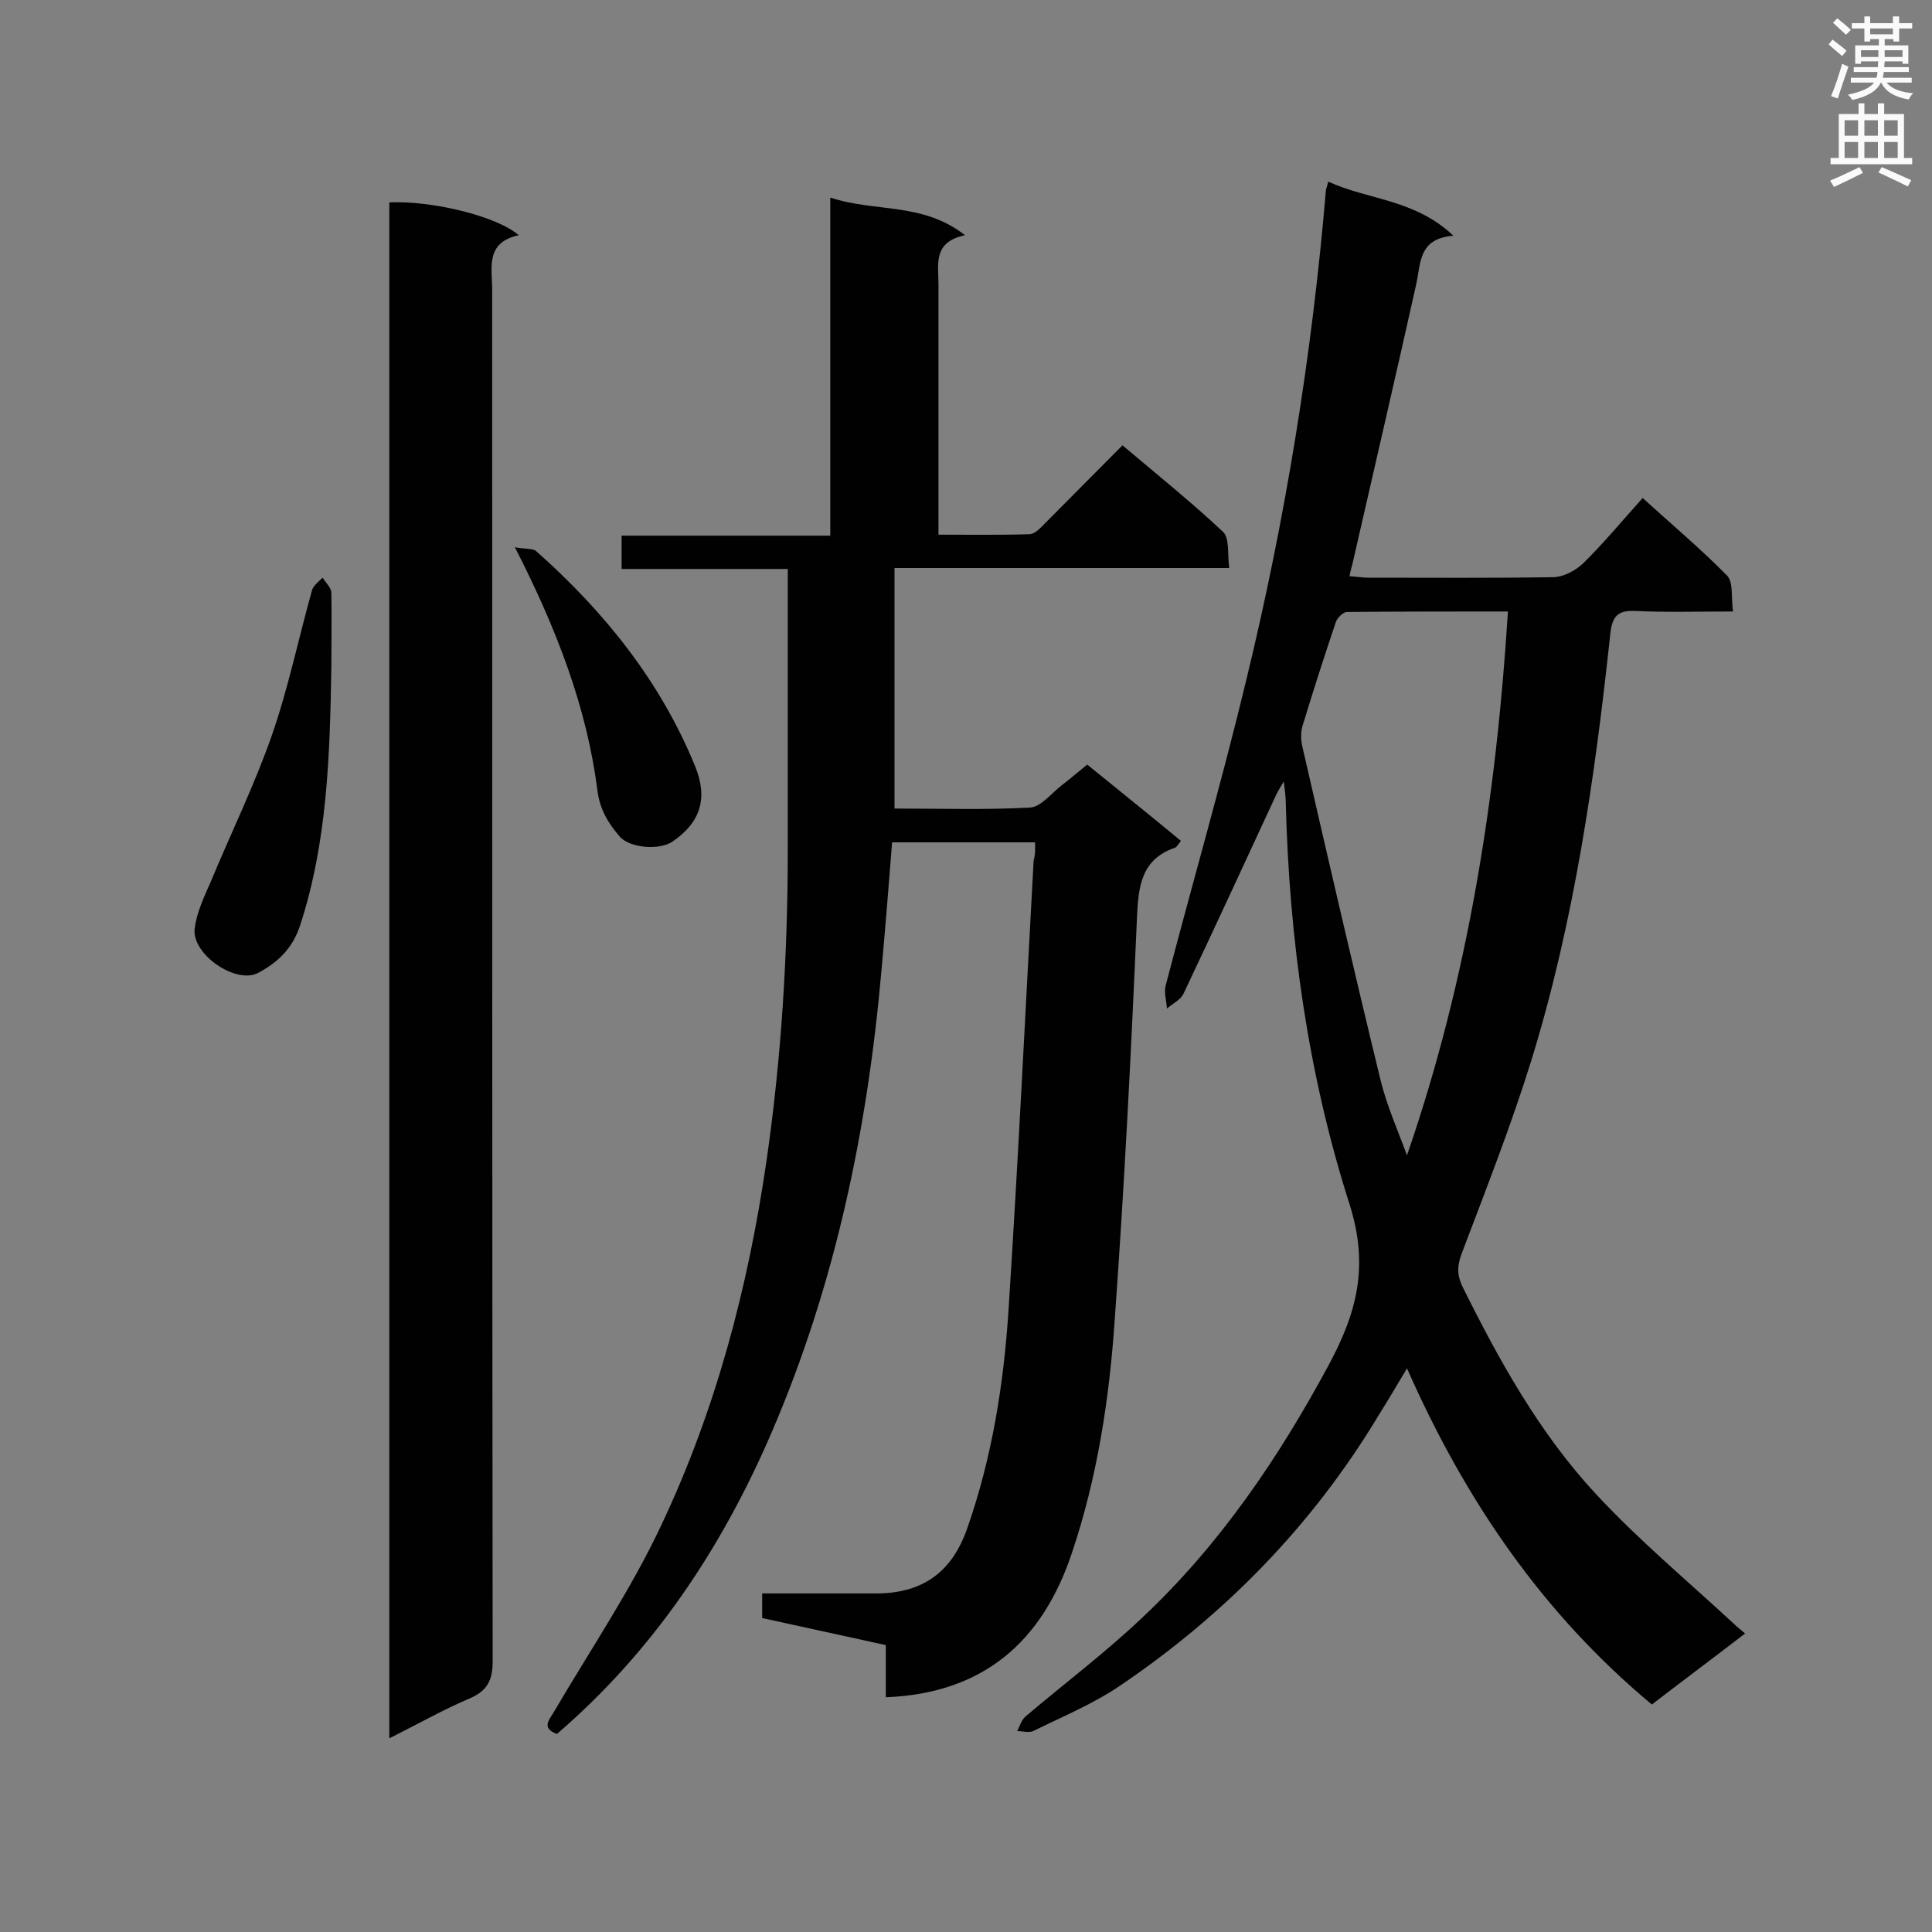 <svg enable-background="new 0 0 400 400" viewBox="0 0 400 400" xmlns="http://www.w3.org/2000/svg"><rect x="0" y="0" width="400" height="400" fill="#808080" stroke="none"/><g fill="#010101"><path d="m214.3 174.4c-10.2 0-19.9 0-29.6 0-.7 9-1.4 17.7-2.2 26.5-2.9 33-9.6 65.2-22.8 95.8-10.3 23.9-24.5 45.2-44.4 62.3-3.2-1.2-1.7-2.8-.6-4.6 7.5-12.8 15.9-25.2 22.2-38.6 11.3-23.9 18-49.3 21.8-75.5 3.1-21.4 4.4-42.9 4.4-64.4 0-17.7 0-35.3 0-53 0-1.6 0-3.1 0-5.1-11.7 0-22.9 0-34.4 0 0-2.4 0-4.4 0-6.9h43.2c0-23.4 0-46.3 0-70 9.3 3.1 19.1.9 27.9 7.8-6.7 1.4-5.5 6-5.5 10.1v46.5 5.4c6.5 0 12.6.1 18.8-.1 1.2 0 2.4-1.4 3.4-2.4 5.2-5.2 10.4-10.5 15.9-16 7.1 6 14.2 11.7 20.8 17.9 1.4 1.3.9 4.5 1.3 7.5-23.4 0-46.2 0-69.3 0v49.8c9.3 0 18.7.3 28-.2 2.3-.1 4.4-2.9 6.6-4.6 1.7-1.3 3.3-2.7 5.3-4.3 6.5 5.3 12.9 10.4 19.4 15.8-.5.6-.8 1.2-1.2 1.4-7 2.4-7.6 7.9-7.9 14.4-1.2 27.7-2.6 55.5-4.6 83.2-1.1 16.4-3.6 32.8-8.9 48.5-6.1 18.2-18.2 29-38.5 29.8 0-3.4 0-6.8 0-10.8-8.6-1.9-17-3.7-25.6-5.6 0-1.6 0-3.1 0-5.1h17.3 6.9c9.3-.2 15.2-4.6 18.3-13.6 5.1-14.6 7.5-29.7 8.5-45 2-31 3.5-62.1 5.2-93.1.4-1.5.3-2.5.3-3.8z"/><path d="m361.3 338.2c-6.5 5-12.8 9.7-19.3 14.7-22.7-18.9-38.7-42.4-50.7-69.6-2.2 3.7-4.1 6.9-6.1 10.1-13.6 22.5-31.6 40.9-53.3 55.6-5.6 3.8-11.9 6.4-18 9.4-.9.4-2.2 0-3.3 0 .5-1 .9-2.3 1.7-3 8-6.8 16.5-13.2 24.1-20.4 16.1-15.1 28.3-33.1 38.7-52.4 5.8-10.8 8.4-20.4 4.3-33.3-8.6-26.9-12.5-54.9-13.2-83.3 0-1.1-.2-2.3-.4-4.2-.8 1.3-1.2 2-1.6 2.8-6.4 13.8-12.7 27.5-19.2 41.2-.6 1.2-2.2 2-3.4 3-.1-1.6-.6-3.2-.3-4.6 5.5-21.1 11.6-42.1 16.7-63.3 8.1-33.3 13.6-67.1 16.5-101.3 0-.4.2-.8.5-2 8.2 3.8 17.9 3.6 25.9 11.2-7.3.6-6.7 5.7-7.7 10.1-4.3 19.3-8.8 38.6-13.2 57.9-.2.7-.4 1.4-.6 2.5 1.5.1 2.7.3 3.9.3 12.7 0 25.5.1 38.2-.1 2.1 0 4.6-1.3 6.2-2.8 4.2-4.1 8-8.7 12.4-13.6 5.9 5.4 12 10.5 17.5 16.1 1.3 1.4.8 4.5 1.2 7.4-7.2 0-13.7.2-20.1-.1-3.7-.2-4.9 1-5.3 4.7-3.2 29.9-7.5 59.7-16.4 88.5-4.2 13.5-9.4 26.7-14.4 39.9-.9 2.5-1 4.3.2 6.8 7.6 15.3 15.9 30.3 27.6 42.9 8.9 9.6 19.1 18.1 28.7 27 .6.6 1.3 1.1 2.2 1.9zm-49.1-211.6c-11.4 0-22.3 0-33.3.1-.8 0-2 1.2-2.3 2-2.4 7.1-4.7 14.3-6.9 21.5-.4 1.3-.4 2.9-.1 4.2 5.3 23.1 10.6 46.1 16.2 69.1 1.3 5.4 3.6 10.5 5.5 15.7 12.6-36.5 18.5-74 20.9-112.6z"/><path d="m80.6 359.9c0-106.6 0-212.3 0-318 8.7-.4 22.2 2.8 26.8 6.8-7 1.5-5.5 6.8-5.5 11.3 0 94.6 0 189.3.1 283.9 0 4-1.1 6.2-4.9 7.8-5.4 2.3-10.5 5.2-16.5 8.2z"/><path d="m68.6 138.2c-.3 18-.8 36.1-6.5 53.5-1.6 4.8-4.7 7.6-8.6 9.7-4.6 2.5-13.8-3.8-13.2-9.1.4-3.4 2-6.7 3.4-9.9 4.2-10.1 9-19.9 12.6-30.2 3.4-9.8 5.5-20 8.3-30 .3-1 1.4-1.8 2.2-2.6.6 1 1.8 2.1 1.8 3.1.1 5.1 0 10.3 0 15.5z"/><path d="m106.6 113.3c2.1.4 3.7.2 4.4.8 14.1 12.5 25.7 26.9 32.9 44.5 2.7 6.6 1.2 11.6-4.6 15.6-2.7 1.9-8.9 1.4-11-1-2.3-2.7-4.1-5.5-4.6-9.5-2.2-17.2-8.4-33.4-17.1-50.4z"/></g><path d="m378.6 9.2.8-1c.9.7 1.9 1.4 2.9 2.3l-.9 1.1c-1.1-.9-2-1.7-2.8-2.4zm.5 10.7c.9-2.1 1.6-4.3 2.3-6.7.4.2.8.4 1.3.6-.7 2.1-1.5 4.3-2.2 6.6zm.4-15.2.9-.9c1 .8 2 1.6 2.8 2.4l-1 1c-1-.9-1.9-1.8-2.7-2.5zm12.5-1.3h1.2v1.4h2.7v1.1h-2.7v2.7h-1.2v-.5h-1.8v1.3h4.9v3.8h-1.2v-.5h-3.7c0 .4-.1.9-.1 1.2h5.1v1h-5.2c0 .5-.1.9-.2 1.2h6v1h-5.2c1.1 1.3 2.9 2 5.5 2.2-.4.4-.7.8-.9 1.3-2.9-.5-4.8-1.6-5.7-3.5h-.1c-.8 1.7-2.7 2.9-5.9 3.6-.2-.4-.6-.8-.9-1.1 2.8-.6 4.6-1.4 5.4-2.5h-4.8v-1h5.3c.1-.3.2-.7.2-1.2h-4.9v-1h5c0-.4 0-.8.1-1.2h-3.6v.5h-1.2v-3.8h4.9v-1.3h-1.8v.5h-1.2v-2.7h-2.6v-1.1h2.6v-1.4h1.2v1.4h4.7v-1.4zm-6.7 8.4h3.6c0-.4 0-.9 0-1.4h-3.6zm1.9-4.7h4.7v-1.2h-4.7zm6.7 3.3h-3.7v1.4h3.7z" fill="#fafafb"/><path d="m384.7 21.4h1.3v2.2h2.8v-2.2h1.3v2.2h4.1v9.1h1.7v1.3h-16.9v-1.3h1.7v-9.1h4.1v-2.2zm.3 13.2.7 1.2c-1.8.9-3.8 1.9-6 2.9-.2-.4-.5-.8-.8-1.3 2.4-1 4.4-2 6.1-2.8zm-3.1-6.5h2.8v-3.2h-2.8zm0 4.6h2.8v-3.3h-2.8zm4.1-4.6h2.8v-3.2h-2.8zm0 4.6h2.8v-3.3h-2.8zm3.6 1.9c2.1.9 4.1 1.8 6.1 2.7l-.7 1.3c-2.2-1.1-4.2-2-6.1-2.9zm3.3-9.7h-2.8v3.2h2.8zm-2.8 7.8h2.8v-3.3h-2.8z" fill="#fafafb"/></svg>